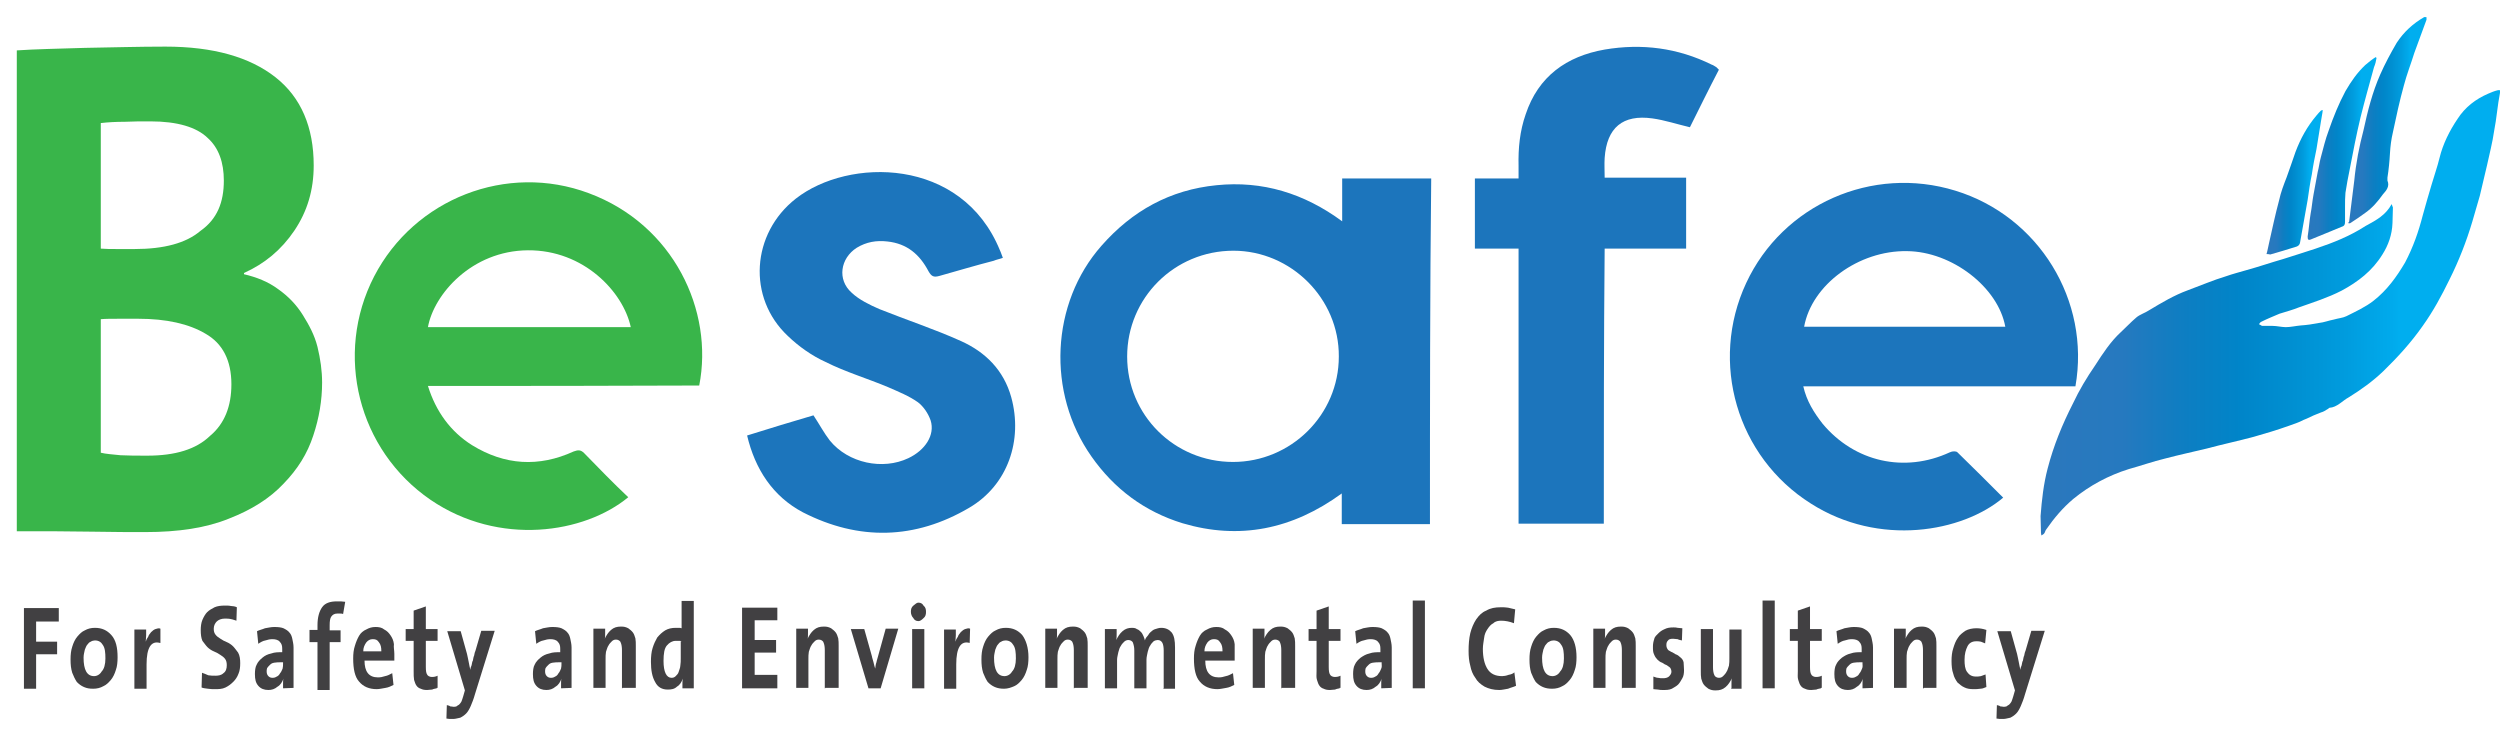 <?xml version="1.0" encoding="utf-8"?>
<!-- Generator: Adobe Illustrator 27.1.1, SVG Export Plug-In . SVG Version: 6.00 Build 0)  -->
<svg version="1.1" id="Layer_1" xmlns="http://www.w3.org/2000/svg" xmlns:xlink="http://www.w3.org/1999/xlink" x="0px" y="0px"
	 viewBox="0 0 595.3 177.9" style="enable-background:new 0 0 595.3 177.9;" xml:space="preserve">
<style type="text/css">
	.st0{fill:#1C75BC;}
	.st1{fill:#39B54A;}
	.st2{fill:#414042;}
	.st3{fill:url(#SVGID_1_);}
	.st4{fill:url(#SVGID_00000023243187375773779570000018062919507798744462_);}
	.st5{fill:url(#SVGID_00000072967227710179652650000009494401731493651870_);}
	.st6{fill:url(#SVGID_00000083060741869344535040000014400104383485104266_);}
</style>
<g>
	<path class="st0" d="M340.5,124.8c-7.1,0-14,0-21,0c0-2.4,0-4.7,0-7.3c-11.8,8.6-24.4,11.1-37.9,7.1c-9.1-2.8-16.3-8.2-21.7-15.9
		c-10.7-15.2-9.7-36.5,2.4-50.2c7.3-8.3,16.3-13.3,27.4-14.4c10.9-1.1,20.8,1.9,29.9,8.6c0-3.6,0-6.9,0-10.2c7.2,0,14.1,0,21.2,0
		C340.5,69.6,340.5,97.2,340.5,124.8z M293.6,110c13.8,0,25.2-11.2,25.2-25.1c0.1-13.8-11.4-25.2-25.1-25.2
		c-14,0-25.3,11.2-25.3,25.2C268.4,98.8,279.6,110,293.6,110z"/>
</g>
<g>
	<path class="st0" d="M494.2,92c-21.6,0-43.1,0-64.8,0c0.8,3.5,2.5,6.2,4.6,8.9c7.6,9.1,19.5,11.8,30.3,6.8c0.6-0.3,1.5-0.3,1.8,0
		c3.7,3.6,7.3,7.2,10.9,10.8c-9.7,8.2-29.5,11.8-45.8,1.4c-17.6-11.1-24.2-33.6-15.4-52.5c8.7-18.7,30-28.1,49.8-22
		C485.5,51.5,497.8,71.6,494.2,92z M429.6,77.8c16.1,0,32,0,47.9,0c-1.7-9.4-12.7-17.9-23.4-18C442.6,59.6,431.4,67.8,429.6,77.8z"
		/>
</g>
<g>
	<path class="st1" d="M101.9,91.9c1.9,6.1,5.4,10.9,10.5,14.1c7.8,4.8,15.9,5.3,24.2,1.5c1.1-0.4,1.7-0.4,2.5,0.4
		c3.5,3.6,6.9,7.1,10.5,10.5c-10.4,8.6-30.7,11.8-47.1,0.6c-17.2-11.8-23-34.6-13.4-53.2c9.6-18.5,31.6-27.1,51.1-19.8
		c20.2,7.5,29.8,28,26.3,45.8C145.2,91.9,123.6,91.9,101.9,91.9z M150.2,77.9c-1.8-8.4-11.2-18.4-24.5-18.3
		c-13.4,0.1-22.4,10.5-23.8,18.3C118,77.9,134,77.9,150.2,77.9z"/>
</g>
<g>
	<path class="st0" d="M177.9,103.7c5.4-1.7,10.7-3.3,15.8-4.8c1.4,2.1,2.5,4.2,3.9,6c4.4,5.4,12.6,7.1,18.7,4.2c4-1.9,6.4-5.5,5.3-9
		c-0.6-1.7-1.7-3.3-3-4.3c-2.1-1.5-4.6-2.5-7.1-3.6c-5-2.1-10.1-3.6-14.9-6c-3.3-1.5-6.4-3.7-9-6.2c-9.7-9.1-8.7-24.4,1.9-32.7
		c12.5-9.8,39.5-10,48.6,12.3c0.3,0.6,0.4,1.1,0.7,1.8c-0.8,0.3-1.5,0.4-2.2,0.7c-4.3,1.1-8.6,2.4-12.9,3.6
		c-1.4,0.4-1.9,0.1-2.6-1.1c-2.1-4-5.1-6.6-9.8-7.1c-2.6-0.3-5,0.1-7.3,1.5c-3.9,2.5-4.7,7.6-1.2,10.7c1.8,1.7,4.3,2.9,6.6,3.9
		c6.5,2.6,13.2,4.8,19.4,7.6c5.8,2.6,10.2,6.9,12,13.4c2.8,10.2-0.8,20.9-10,26.3c-12.9,7.6-26.3,7.9-39.6,1.1
		C184,118.2,179.8,111.7,177.9,103.7z"/>
</g>
<g>
	<path class="st0" d="M381.9,124.7c-6.8,0-13.6,0-20.3,0c0-21.7,0-43.5,0-65.5c-3.6,0-6.9,0-10.4,0c0-5.7,0-11.2,0-16.7
		c3.3,0,6.8,0,10.4,0c0-1.1,0-2.1,0-3c-0.1-4.2,0.3-8.3,1.7-12.3c3-9,9.7-13.8,18.8-15.4c8.9-1.5,17.4-0.4,25.5,3.6
		c0.4,0.1,0.7,0.4,1.1,0.6c0.1,0.1,0.3,0.3,0.6,0.6c-2.4,4.6-4.7,9.3-6.9,13.7c-3-0.7-6-1.7-8.9-2.1c-7.1-1-10.9,2.2-11.4,9.4
		c-0.1,1.5,0,3,0,4.7c6.4,0,12.9,0,19.4,0c0,5.7,0,11.1,0,16.9c-6.4,0-12.7,0-19.4,0C381.9,81.1,381.9,102.8,381.9,124.7z"/>
</g>
<g>
	<g>
		<path class="st2" d="M8.6,147.8v5h5v3h-5v8.2H5.7v-19.2H14v3.2H8.6V147.8z"/>
	</g>
	<g>
		<path class="st2" d="M28,156.5c0,1.1-0.1,2.2-0.4,3c-0.3,1-0.7,1.8-1.2,2.4c-0.6,0.7-1.1,1.2-1.8,1.5c-0.7,0.4-1.5,0.6-2.4,0.6
			s-1.5-0.1-2.2-0.4s-1.2-0.7-1.7-1.2c-0.4-0.6-0.8-1.4-1.1-2.2c-0.3-1-0.4-1.9-0.4-3.2c0-1.1,0.1-2.1,0.4-3c0.3-1,0.7-1.8,1.2-2.4
			c0.6-0.7,1.1-1.2,1.8-1.5c0.7-0.4,1.5-0.6,2.4-0.6c1.7,0,2.9,0.6,3.9,1.7C27.6,152.4,28,154.2,28,156.5z M25.1,156.8
			c0-1.4-0.1-2.5-0.6-3.2c-0.4-0.7-1-1.1-1.9-1.1c-0.3,0-0.7,0.1-1,0.3c-0.3,0.1-0.6,0.4-0.8,0.7c-0.3,0.3-0.4,0.8-0.6,1.2
			c-0.1,0.6-0.3,1.1-0.3,1.9c0,2.9,0.8,4.4,2.5,4.4c0.7,0,1.4-0.4,1.8-1.1C24.8,159.3,25.1,158.2,25.1,156.8z"/>
	</g>
	<g>
		<path class="st2" d="M38.1,153.1c-2.1-0.6-3.2,1.1-3.2,5.1v5.8H32v-14.1h2.8c0,0.4,0,0.8,0,1.4c0,0.6-0.1,1-0.1,1.5l0,0
			c0.1-0.4,0.3-0.8,0.6-1.2c0.1-0.4,0.4-0.7,0.7-1.1c0.3-0.3,0.7-0.6,1-0.7c0.4-0.1,0.8-0.3,1.2-0.1V153.1z"/>
	</g>
	<g>
		<path class="st2" d="M57.2,157.9c0,1-0.1,1.8-0.4,2.5c-0.3,0.8-0.7,1.4-1.2,1.9c-0.6,0.6-1.1,1-1.9,1.4c-0.8,0.4-1.7,0.4-2.5,0.4
			c-0.6,0-1.1,0-1.7-0.1c-0.6-0.1-1.1-0.1-1.5-0.3l0.1-3.5c0.4,0.1,1,0.4,1.5,0.6c0.6,0.1,1.1,0.1,1.7,0.1c0.7,0,1.4-0.1,1.9-0.6
			c0.6-0.4,0.8-1.1,0.8-1.9c0-0.6-0.1-1.1-0.4-1.5c-0.3-0.4-0.7-0.7-1.2-1c-0.4-0.3-1-0.6-1.5-0.8s-1.1-0.6-1.5-1
			c-0.4-0.4-0.8-1-1.2-1.5c-0.3-0.7-0.4-1.5-0.4-2.6c0-0.8,0.1-1.7,0.4-2.4c0.3-0.7,0.7-1.4,1.1-1.8c0.6-0.6,1.1-0.8,1.8-1.2
			c0.7-0.3,1.5-0.4,2.5-0.4c0.4,0,1,0,1.4,0.1c0.4,0,1,0.1,1.4,0.3l-0.1,3.2c-0.4-0.1-0.8-0.3-1.4-0.4c-0.4-0.1-1-0.1-1.4-0.1
			c-0.8,0-1.5,0.3-1.9,0.7c-0.4,0.4-0.7,1-0.7,1.7c0,0.6,0.1,1,0.4,1.4c0.3,0.4,0.7,0.7,1.2,1c0.4,0.3,1,0.6,1.5,0.8s1.1,0.6,1.5,1
			c0.4,0.4,0.8,1,1.2,1.5C57.1,156.1,57.2,157,57.2,157.9z"/>
	</g>
	<g>
		<path class="st2" d="M67.4,163.9c0-0.4,0-0.8,0-1.2c0-0.4,0-0.8,0.1-1.1l0,0c-0.3,0.8-0.7,1.5-1.4,1.9c-0.7,0.6-1.4,0.8-2.2,0.8
			c-1,0-1.8-0.3-2.4-1c-0.6-0.7-0.8-1.5-0.8-2.8c0-0.8,0.1-1.7,0.4-2.2c0.3-0.7,0.8-1.2,1.4-1.7s1.2-0.8,2.1-1
			c0.8-0.3,1.7-0.3,2.6-0.3v-0.8c0-0.7-0.1-1.2-0.6-1.7c-0.3-0.4-1-0.6-1.7-0.6c-0.6,0-1.1,0.1-1.7,0.3c-0.6,0.1-1.1,0.4-1.7,0.8
			l-0.3-3c0.6-0.3,1.2-0.4,1.9-0.7c0.7-0.1,1.4-0.3,2.2-0.3c1,0,1.7,0.1,2.2,0.3c0.6,0.3,1.1,0.6,1.4,1c0.4,0.4,0.6,1,0.7,1.5
			c0.1,0.6,0.3,1.2,0.3,2.1v6c0,0.6,0,1.1,0,1.8c0,0.7,0,1.2,0,1.8L67.4,163.9L67.4,163.9z M67.2,157.7c-0.8,0-1.4,0-1.9,0.1
			c-0.6,0.1-0.8,0.3-1.1,0.6c-0.3,0.3-0.4,0.4-0.6,0.7c-0.1,0.3-0.1,0.6-0.1,0.8c0,0.4,0.1,0.8,0.4,1.1c0.3,0.3,0.6,0.4,1,0.4
			c0.4,0,0.7-0.1,1-0.3c0.3-0.1,0.6-0.4,0.8-0.8c0.3-0.3,0.4-0.7,0.6-1.1c0.1-0.4,0.1-0.8,0.1-1.2v-0.3H67.2z"/>
	</g>
	<g>
		<path class="st2" d="M81.7,146.2c-0.3-0.1-0.4-0.1-0.7-0.1s-0.4,0-0.7,0c-0.7,0-1.1,0.3-1.4,0.7s-0.4,1.1-0.4,2.1v1.2h2.6v2.8
			h-2.6v11.4h-2.9v-11.4h-1.9V150h1.9v-1.1c0-1.9,0.4-3.3,1.1-4.3c0.7-1,1.9-1.4,3.5-1.4c0.3,0,0.6,0,1,0c0.3,0,0.6,0.1,1,0.1
			L81.7,146.2z"/>
	</g>
	<g>
		<path class="st2" d="M93.9,155.7c0,0.3,0,0.6,0,0.8c0,0.3,0,0.6,0,0.8h-7.1c0,2.6,1,4,3.2,4c0.6,0,1.1-0.1,1.7-0.3
			c0.6-0.1,1.1-0.4,1.7-0.7l0.3,2.8c-0.6,0.3-1.2,0.6-1.9,0.7c-0.7,0.1-1.4,0.3-2.1,0.3c-1.8,0-3.2-0.6-4.2-1.8
			c-1-1.1-1.4-3-1.4-5.5c0-1.1,0.1-2.1,0.4-3c0.3-1,0.6-1.7,1-2.4c0.4-0.7,1-1.2,1.7-1.5c0.7-0.4,1.4-0.6,2.2-0.6
			c0.8,0,1.5,0.1,2.1,0.6c0.6,0.3,1.1,0.8,1.5,1.4c0.4,0.6,0.7,1.2,0.8,2.1C93.7,154.1,93.9,154.9,93.9,155.7z M90.8,155
			c0-0.8-0.1-1.5-0.6-2.1c-0.4-0.6-0.8-0.7-1.5-0.7c-0.6,0-1.1,0.3-1.5,0.8c-0.4,0.6-0.7,1.2-0.7,2.1h4.3V155z"/>
	</g>
	<g>
		<path class="st2" d="M104,163.9c-0.4,0.1-0.7,0.1-1.1,0.3c-0.4,0-0.8,0.1-1.2,0.1c-0.7,0-1.1-0.1-1.5-0.3c-0.4-0.1-0.8-0.4-1-0.7
			c-0.3-0.4-0.4-0.8-0.6-1.4c-0.1-0.6-0.1-1.2-0.1-2.1v-7.2h-1.9v-2.8h1.9v-4.4l2.9-1v5.4h2.8v2.8h-2.8v6.2c0,1,0.1,1.5,0.3,1.8
			c0.1,0.3,0.6,0.6,1.1,0.6c0.6,0,1-0.1,1.4-0.3v2.9H104z"/>
	</g>
	<g>
		<path class="st2" d="M113.1,165.3c-0.3,1.1-0.7,2.1-1,2.8c-0.3,0.7-0.7,1.4-1.1,1.8c-0.4,0.4-0.8,0.7-1.4,1
			c-0.6,0.1-1.1,0.3-1.7,0.3c-0.3,0-0.6,0-0.8,0c-0.3,0-0.6-0.1-0.8-0.1l0.1-3.2c0.3,0.1,0.6,0.1,0.8,0.3c0.3,0,0.6,0.1,0.8,0.1
			c0.3,0,0.4,0,0.7-0.1c0.1-0.1,0.4-0.3,0.6-0.4c0.1-0.1,0.4-0.4,0.6-0.8c0.1-0.3,0.3-0.8,0.4-1.2l0.4-1.4l-4.2-14.1h3.2l1.5,5.4
			c0.1,0.6,0.3,1.2,0.4,1.9s0.3,1.4,0.4,1.9l0,0c0-0.3,0.1-0.7,0.3-1.1c0.1-0.4,0.1-0.8,0.3-1.1c0.1-0.4,0.1-0.8,0.3-1.2
			c0.1-0.4,0.1-0.7,0.3-1.1l1.4-4.8h3.2L113.1,165.3z"/>
	</g>
	<g>
		<path class="st2" d="M133.6,163.9c0-0.4,0-0.8,0-1.2c0-0.4,0-0.8,0.1-1.1l0,0c-0.3,0.8-0.7,1.5-1.4,1.9c-0.7,0.6-1.4,0.8-2.2,0.8
			c-1,0-1.8-0.3-2.4-1c-0.6-0.7-0.8-1.5-0.8-2.8c0-0.8,0.1-1.7,0.4-2.2c0.3-0.7,0.8-1.2,1.4-1.7s1.2-0.8,2.1-1
			c0.8-0.3,1.7-0.3,2.6-0.3v-0.8c0-0.7-0.1-1.2-0.6-1.7c-0.3-0.4-1-0.6-1.7-0.6c-0.6,0-1.1,0.1-1.7,0.3c-0.6,0.1-1.1,0.4-1.7,0.8
			l-0.3-3c0.6-0.3,1.2-0.4,1.9-0.7c0.7-0.1,1.4-0.3,2.2-0.3c1,0,1.7,0.1,2.2,0.3c0.6,0.3,1.1,0.6,1.4,1c0.4,0.4,0.6,1,0.7,1.5
			c0.1,0.6,0.3,1.2,0.3,2.1v6c0,0.6,0,1.1,0,1.8c0,0.7,0,1.2,0,1.8L133.6,163.9L133.6,163.9z M133.5,157.7c-0.8,0-1.4,0-1.9,0.1
			c-0.6,0.1-0.8,0.3-1.1,0.6c-0.3,0.3-0.4,0.4-0.6,0.7c-0.1,0.3-0.1,0.6-0.1,0.8c0,0.4,0.1,0.8,0.4,1.1c0.3,0.3,0.6,0.4,1,0.4
			s0.7-0.1,1-0.3c0.3-0.1,0.6-0.4,0.8-0.8c0.3-0.3,0.4-0.7,0.6-1.1c0.1-0.4,0.1-0.8,0.1-1.2v-0.3H133.5z"/>
	</g>
	<g>
		<path class="st2" d="M148.1,163.9v-9.1c0-0.7-0.1-1.4-0.3-1.8c-0.1-0.4-0.6-0.7-1.1-0.7c-0.4,0-0.7,0.1-1,0.4
			c-0.3,0.3-0.6,0.6-0.8,1c-0.3,0.4-0.4,1-0.6,1.5c-0.1,0.6-0.1,1.1-0.1,1.8v6.8h-2.9v-14.1h2.8c0,0.3,0,0.7,0,1.2s0,1-0.1,1.2l0,0
			c0.4-0.8,0.8-1.5,1.5-2.1c0.7-0.6,1.4-0.8,2.4-0.8c0.7,0,1.1,0.1,1.7,0.4c0.4,0.3,0.8,0.6,1.1,1c0.3,0.4,0.4,0.8,0.6,1.4
			c0.1,0.6,0.1,1.1,0.1,1.8v10h-3.2V163.9z"/>
	</g>
	<g>
		<path class="st2" d="M162.5,163.9c0-0.3,0-0.7,0-1.1s0-0.8,0.1-1.2l0,0c-0.3,0.8-0.7,1.5-1.4,1.9c-0.6,0.6-1.4,0.7-2.2,0.7
			c-1.4,0-2.4-0.6-3-1.8c-0.7-1.2-1-2.8-1-4.8c0-1.2,0.1-2.4,0.4-3.3c0.3-1,0.7-1.8,1.1-2.5c0.6-0.7,1.1-1.2,1.9-1.7
			c0.7-0.4,1.5-0.6,2.5-0.6c0.3,0,0.4,0,0.7,0c0.3,0,0.4,0,0.7,0.1v-6.5h2.9v20.8L162.5,163.9L162.5,163.9z M162.4,152.7
			c-0.3-0.1-0.6-0.1-0.7-0.1c-0.3,0-0.6,0-0.8,0c-0.8,0-1.5,0.4-2.1,1.1s-0.8,1.9-0.8,3.7c0,2.6,0.7,4,1.9,4c0.4,0,0.7-0.1,1-0.4
			c0.3-0.3,0.6-0.6,0.7-1c0.1-0.4,0.4-1,0.4-1.5c0.1-0.6,0.1-1.1,0.1-1.8v-4H162.4z"/>
	</g>
	<g>
		<path class="st2" d="M176.7,163.9v-19.2h8.4v3h-5.4v4.7h5.1v3h-5.1v5.3h5.4v3.2H176.7z"/>
	</g>
	<g>
		<path class="st2" d="M196.4,163.9v-9.1c0-0.7-0.1-1.4-0.3-1.8c-0.1-0.4-0.6-0.7-1.1-0.7c-0.4,0-0.7,0.1-1,0.4
			c-0.3,0.3-0.6,0.6-0.8,1c-0.3,0.4-0.4,1-0.6,1.5c-0.1,0.6-0.1,1.1-0.1,1.8v6.8h-2.9v-14.1h2.8c0,0.3,0,0.7,0,1.2s0,1-0.1,1.2l0,0
			c0.4-0.8,0.8-1.5,1.5-2.1c0.7-0.6,1.4-0.8,2.4-0.8c0.7,0,1.1,0.1,1.7,0.4c0.4,0.3,0.8,0.6,1.1,1s0.4,0.8,0.6,1.4
			c0.1,0.6,0.1,1.1,0.1,1.8v10h-3.2V163.9z"/>
	</g>
	<g>
		<path class="st2" d="M209.7,163.9h-2.9l-4.2-14.1h3.2l1.8,6.4c0.1,0.6,0.3,1,0.4,1.5c0.1,0.6,0.3,1.1,0.4,1.5l0,0
			c0.1-0.6,0.1-1,0.3-1.5c0.1-0.6,0.3-1,0.4-1.5l1.8-6.5h3L209.7,163.9z"/>
	</g>
	<g>
		<path class="st2" d="M220.5,145.7c0,0.6-0.1,1.1-0.6,1.5c-0.4,0.4-0.8,0.7-1.2,0.7c-0.6,0-1-0.3-1.2-0.7c-0.4-0.4-0.6-1-0.6-1.5
			c0-0.6,0.1-1.1,0.6-1.5s0.8-0.7,1.2-0.7c0.6,0,1,0.3,1.2,0.7C220.4,144.6,220.5,145.1,220.5,145.7z M217.2,163.9v-14.1h2.9v14.1
			H217.2z"/>
	</g>
	<g>
		<path class="st2" d="M230.9,153.1c-2.1-0.6-3.2,1.1-3.2,5.1v5.8h-2.9v-14.1h2.8c0,0.4,0,0.8,0,1.4c0,0.6-0.1,1-0.1,1.5l0,0
			c0.1-0.4,0.3-0.8,0.6-1.2c0.1-0.4,0.4-0.7,0.7-1.1c0.3-0.3,0.7-0.6,1-0.7c0.4-0.1,0.8-0.3,1.2-0.1L230.9,153.1z"/>
	</g>
	<g>
		<path class="st2" d="M244.9,156.5c0,1.1-0.1,2.2-0.4,3c-0.3,1-0.7,1.8-1.2,2.4c-0.6,0.7-1.1,1.2-1.8,1.5s-1.5,0.6-2.4,0.6
			c-0.8,0-1.5-0.1-2.2-0.4s-1.2-0.7-1.7-1.2c-0.4-0.6-0.8-1.4-1.1-2.2c-0.3-1-0.4-1.9-0.4-3.2c0-1.1,0.1-2.1,0.4-3
			c0.3-1,0.7-1.8,1.2-2.4c0.6-0.7,1.1-1.2,1.8-1.5c0.7-0.4,1.5-0.6,2.4-0.6c1.7,0,2.9,0.6,3.9,1.7
			C244.3,152.4,244.9,154.2,244.9,156.5z M241.9,156.8c0-1.4-0.1-2.5-0.6-3.2c-0.4-0.7-1-1.1-1.9-1.1c-0.3,0-0.7,0.1-1,0.3
			c-0.3,0.1-0.6,0.4-0.8,0.7c-0.3,0.3-0.4,0.8-0.6,1.2c-0.1,0.6-0.3,1.1-0.3,1.9c0,2.9,0.8,4.4,2.5,4.4c0.7,0,1.4-0.4,1.8-1.1
			C241.6,159.3,241.9,158.2,241.9,156.8z"/>
	</g>
	<g>
		<path class="st2" d="M255.7,163.9v-9.1c0-0.7-0.1-1.4-0.3-1.8c-0.1-0.4-0.6-0.7-1.1-0.7c-0.4,0-0.7,0.1-1,0.4
			c-0.3,0.3-0.6,0.6-0.8,1c-0.3,0.4-0.4,1-0.6,1.5c-0.1,0.6-0.1,1.1-0.1,1.8v6.8h-2.9v-14.1h2.8c0,0.3,0,0.7,0,1.2s0,1-0.1,1.2l0,0
			c0.4-0.8,0.8-1.5,1.5-2.1c0.7-0.6,1.4-0.8,2.4-0.8c0.7,0,1.1,0.1,1.7,0.4c0.4,0.3,0.8,0.6,1.1,1c0.3,0.4,0.4,0.8,0.6,1.4
			c0.1,0.6,0.1,1.1,0.1,1.8v10h-3.2V163.9z"/>
	</g>
	<g>
		<path class="st2" d="M277.1,163.9v-9c0-0.7-0.1-1.4-0.3-1.8s-0.6-0.7-1.1-0.7c-0.3,0-0.7,0.1-1,0.3c-0.3,0.3-0.6,0.6-0.8,1
			c-0.3,0.4-0.4,0.8-0.6,1.5c-0.1,0.6-0.3,1.2-0.3,1.9v6.8h-2.9v-9c0-0.7-0.1-1.2-0.3-1.8c-0.1-0.4-0.6-0.7-1.1-0.7
			c-0.3,0-0.7,0.1-1,0.4s-0.6,0.6-0.8,1c-0.3,0.4-0.4,0.8-0.6,1.5c-0.1,0.6-0.3,1.2-0.3,1.8v6.8h-2.9v-14.1h2.8c0,0.3,0,0.7,0,1.2
			c0,0.4,0,1-0.1,1.4l0,0c0.4-0.8,0.8-1.5,1.5-2.1c0.7-0.6,1.4-0.8,2.2-0.8c0.6,0,1,0.1,1.2,0.3c0.4,0.1,0.7,0.4,1,0.7
			c0.3,0.3,0.4,0.6,0.6,1c0.1,0.3,0.3,0.7,0.3,1c0.1-0.3,0.3-0.7,0.6-1c0.3-0.3,0.4-0.7,0.8-1c0.3-0.3,0.7-0.6,1.1-0.7
			c0.4-0.1,0.8-0.3,1.4-0.3c1.1,0,1.9,0.4,2.5,1.1c0.6,0.8,0.8,1.9,0.8,3.6v9.8h-2.8V163.9z"/>
	</g>
	<g>
		<path class="st2" d="M294,155.7c0,0.3,0,0.6,0,0.8c0,0.3,0,0.6,0,0.8H287c0,2.6,1,4,3.2,4c0.6,0,1.1-0.1,1.7-0.3
			c0.6-0.1,1.1-0.4,1.7-0.7l0.3,2.8c-0.6,0.3-1.2,0.6-1.9,0.7c-0.7,0.1-1.4,0.3-2.1,0.3c-1.8,0-3.2-0.6-4.2-1.8
			c-1-1.1-1.4-3-1.4-5.5c0-1.1,0.1-2.1,0.4-3c0.3-1,0.6-1.7,1-2.4c0.4-0.7,1-1.2,1.7-1.5c0.7-0.4,1.4-0.6,2.2-0.6s1.5,0.1,2.1,0.6
			c0.6,0.3,1.1,0.8,1.5,1.4c0.4,0.6,0.7,1.2,0.8,2.1C294,154.1,294,154.9,294,155.7z M291.1,155c0-0.8-0.1-1.5-0.6-2.1
			c-0.4-0.6-0.8-0.7-1.5-0.7c-0.6,0-1.1,0.3-1.5,0.8c-0.4,0.6-0.7,1.2-0.7,2.1h4.3V155z"/>
	</g>
	<g>
		<path class="st2" d="M305.1,163.9v-9.1c0-0.7-0.1-1.4-0.3-1.8c-0.1-0.4-0.6-0.7-1.1-0.7c-0.4,0-0.7,0.1-1,0.4
			c-0.3,0.3-0.6,0.6-0.8,1c-0.3,0.4-0.4,1-0.6,1.5c-0.1,0.6-0.1,1.1-0.1,1.8v6.8h-2.9v-14.1h2.8c0,0.3,0,0.7,0,1.2s0,1-0.1,1.2l0,0
			c0.4-0.8,0.8-1.5,1.5-2.1c0.7-0.6,1.4-0.8,2.4-0.8c0.7,0,1.1,0.1,1.7,0.4c0.4,0.3,0.8,0.6,1.1,1c0.3,0.4,0.4,0.8,0.6,1.4
			c0.1,0.6,0.1,1.1,0.1,1.8v10h-3.2V163.9z"/>
	</g>
	<g>
		<path class="st2" d="M319,163.9c-0.4,0.1-0.7,0.1-1.1,0.3c-0.4,0-0.8,0.1-1.2,0.1c-0.7,0-1.1-0.1-1.5-0.3c-0.4-0.1-0.8-0.4-1-0.7
			c-0.3-0.4-0.4-0.8-0.6-1.4s-0.1-1.2-0.1-2.1v-7.2h-1.9v-2.8h1.9v-4.4l2.9-1v5.4h2.8v2.8h-2.8v6.2c0,1,0.1,1.5,0.3,1.8
			c0.1,0.3,0.6,0.6,1.1,0.6c0.6,0,1-0.1,1.4-0.3v2.9H319z"/>
	</g>
	<g>
		<path class="st2" d="M328.9,163.9c0-0.4,0-0.8,0-1.2c0-0.4,0-0.8,0.1-1.1l0,0c-0.3,0.8-0.7,1.5-1.4,1.9c-0.7,0.6-1.4,0.8-2.2,0.8
			c-1,0-1.8-0.3-2.4-1c-0.6-0.7-0.8-1.5-0.8-2.8c0-0.8,0.1-1.7,0.4-2.2c0.3-0.7,0.8-1.2,1.4-1.7c0.6-0.4,1.2-0.8,2.1-1
			c0.8-0.3,1.7-0.3,2.6-0.3v-0.8c0-0.7-0.1-1.2-0.6-1.7c-0.3-0.4-1-0.6-1.7-0.6c-0.6,0-1.1,0.1-1.7,0.3c-0.6,0.1-1.1,0.4-1.7,0.8
			l-0.3-3c0.6-0.3,1.2-0.4,1.9-0.7c0.7-0.1,1.4-0.3,2.2-0.3c1,0,1.7,0.1,2.2,0.3c0.6,0.3,1.1,0.6,1.4,1c0.4,0.4,0.6,1,0.7,1.5
			c0.1,0.6,0.3,1.2,0.3,2.1v6c0,0.6,0,1.1,0,1.8c0,0.7,0,1.2,0,1.8L328.9,163.9L328.9,163.9z M328.8,157.7c-0.8,0-1.4,0-1.9,0.1
			c-0.6,0.1-0.8,0.3-1.1,0.6c-0.3,0.3-0.4,0.4-0.6,0.7c-0.1,0.3-0.1,0.6-0.1,0.8c0,0.4,0.1,0.8,0.4,1.1c0.3,0.3,0.6,0.4,1,0.4
			c0.4,0,0.7-0.1,1-0.3c0.3-0.1,0.6-0.4,0.8-0.8c0.3-0.3,0.4-0.7,0.6-1.1s0.1-0.8,0.1-1.2v-0.3H328.8z"/>
	</g>
	<g>
		<path class="st2" d="M336.4,163.9V143h2.9v20.9H336.4z"/>
	</g>
	<g>
		<path class="st2" d="M361,163.3c-0.6,0.3-1.2,0.4-1.9,0.7c-0.7,0.1-1.4,0.3-2.1,0.3c-1.4,0-2.5-0.3-3.5-0.8
			c-1-0.6-1.7-1.2-2.2-2.1c-0.6-0.8-1-1.8-1.2-2.9c-0.3-1.1-0.4-2.2-0.4-3.5c0-1.5,0.1-2.9,0.4-4.2c0.3-1.2,0.8-2.4,1.4-3.3
			c0.7-1,1.4-1.7,2.4-2.1c1-0.6,2.1-0.8,3.5-0.8c0.6,0,1.1,0,1.7,0.1c0.6,0.1,1.1,0.3,1.7,0.4l-0.3,3.3c-1-0.4-2.1-0.6-3-0.6
			c-0.7,0-1.4,0.1-1.9,0.6c-0.6,0.3-1,0.8-1.4,1.4c-0.4,0.6-0.7,1.2-0.8,2.1c-0.1,0.8-0.3,1.7-0.3,2.6c0,2.1,0.4,3.7,1.1,4.8
			c0.7,1.1,1.8,1.7,3.5,1.7c0.4,0,1-0.1,1.5-0.3c0.6-0.1,1.1-0.3,1.4-0.6L361,163.3z"/>
	</g>
	<g>
		<path class="st2" d="M375.4,156.5c0,1.1-0.1,2.2-0.4,3c-0.3,1-0.7,1.8-1.2,2.4c-0.6,0.7-1.1,1.2-1.8,1.5c-0.7,0.4-1.5,0.6-2.4,0.6
			c-0.8,0-1.5-0.1-2.2-0.4c-0.7-0.3-1.2-0.7-1.7-1.2c-0.4-0.6-0.8-1.4-1.1-2.2c-0.3-1-0.4-1.9-0.4-3.2c0-1.1,0.1-2.1,0.4-3
			c0.3-1,0.7-1.8,1.2-2.4c0.6-0.7,1.1-1.2,1.8-1.5c0.7-0.4,1.5-0.6,2.4-0.6c1.7,0,2.9,0.6,3.9,1.7
			C374.9,152.4,375.4,154.2,375.4,156.5z M372.4,156.8c0-1.4-0.1-2.5-0.6-3.2c-0.4-0.7-1-1.1-1.9-1.1c-0.3,0-0.7,0.1-1,0.3
			c-0.3,0.1-0.6,0.4-0.8,0.7c-0.3,0.3-0.4,0.8-0.6,1.2c-0.1,0.6-0.3,1.1-0.3,1.9c0,2.9,0.8,4.4,2.5,4.4c0.7,0,1.4-0.4,1.8-1.1
			C372.1,159.3,372.4,158.2,372.4,156.8z"/>
	</g>
	<g>
		<path class="st2" d="M386.2,163.9v-9.1c0-0.7-0.1-1.4-0.3-1.8c-0.1-0.4-0.6-0.7-1.1-0.7c-0.4,0-0.7,0.1-1,0.4
			c-0.3,0.3-0.6,0.6-0.8,1c-0.3,0.4-0.4,1-0.6,1.5c-0.1,0.6-0.1,1.1-0.1,1.8v6.8h-2.9v-14.1h2.8c0,0.3,0,0.7,0,1.2s0,1-0.1,1.2l0,0
			c0.4-0.8,0.8-1.5,1.5-2.1c0.7-0.6,1.4-0.8,2.4-0.8c0.7,0,1.1,0.1,1.7,0.4c0.4,0.3,0.8,0.6,1.1,1c0.3,0.4,0.4,0.8,0.6,1.4
			c0.1,0.6,0.1,1.1,0.1,1.8v10h-3.2V163.9z"/>
	</g>
	<g>
		<path class="st2" d="M401,159.6c0,0.7-0.1,1.4-0.4,1.9s-0.6,1.1-1,1.5c-0.4,0.4-1,0.7-1.5,1c-0.6,0.3-1.4,0.3-2.1,0.3
			c-0.4,0-0.8,0-1.2-0.1c-0.4,0-0.8-0.1-1.1-0.1v-3c0.4,0.1,0.7,0.3,1.1,0.3c0.4,0.1,0.8,0.1,1.2,0.1c0.6,0,1-0.1,1.4-0.4
			c0.3-0.3,0.6-0.7,0.6-1.1s-0.1-0.7-0.3-1c-0.3-0.3-0.6-0.4-0.8-0.6c-0.3-0.1-0.7-0.3-1.1-0.6c-0.4-0.1-0.8-0.4-1.1-0.7
			c-0.3-0.3-0.6-0.7-0.8-1.2c-0.3-0.6-0.3-1.1-0.3-1.9c0-0.7,0.1-1.2,0.3-1.8c0.1-0.6,0.6-1,1-1.4c0.4-0.4,0.8-0.7,1.5-1
			c0.6-0.3,1.2-0.4,2.1-0.4c0.3,0,0.7,0,1,0.1c0.4,0,0.7,0.1,1.1,0.1l-0.1,2.9c-0.3-0.1-0.7-0.1-1-0.3c-0.4,0-0.7-0.1-1.1-0.1
			c-0.6,0-1,0.1-1.2,0.4c-0.3,0.3-0.4,0.6-0.4,1.1c0,0.4,0.1,0.7,0.3,1c0.1,0.3,0.6,0.4,0.8,0.6c0.4,0.1,0.7,0.4,1.1,0.6
			c0.4,0.1,0.8,0.4,1.1,0.7c0.4,0.3,0.7,0.7,0.8,1.2C400.9,158.2,401,158.8,401,159.6z"/>
	</g>
	<g>
		<path class="st2" d="M412.3,163.9c0-0.3,0-0.7,0-1.2s0-1,0.1-1.2l0,0c-0.4,0.8-0.8,1.5-1.5,2.1c-0.7,0.6-1.4,0.8-2.4,0.8
			c-0.7,0-1.1-0.1-1.7-0.4c-0.4-0.3-0.8-0.6-1.1-1c-0.3-0.4-0.4-0.8-0.6-1.4c-0.1-0.6-0.1-1.1-0.1-1.8v-10h2.9v9.1
			c0,0.7,0.1,1.4,0.3,1.8c0.1,0.4,0.6,0.7,1.1,0.7c0.4,0,0.7-0.1,1-0.4c0.3-0.3,0.6-0.6,0.8-1c0.3-0.4,0.4-1,0.6-1.5
			c0.1-0.6,0.1-1.1,0.1-1.8v-6.8h2.9V164h-2.5V163.9z"/>
	</g>
	<g>
		<path class="st2" d="M419.7,163.9V143h2.9v20.9H419.7z"/>
	</g>
	<g>
		<path class="st2" d="M433.6,163.9c-0.4,0.1-0.7,0.1-1.1,0.3c-0.4,0-0.8,0.1-1.2,0.1c-0.7,0-1.1-0.1-1.5-0.3
			c-0.4-0.1-0.8-0.4-1-0.7c-0.3-0.4-0.4-0.8-0.6-1.4s-0.1-1.2-0.1-2.1v-7.2h-1.9v-2.8h1.9v-4.4l2.9-1v5.4h2.8v2.8h-2.8v6.2
			c0,1,0.1,1.5,0.3,1.8c0.1,0.3,0.6,0.6,1.1,0.6c0.6,0,1-0.1,1.4-0.3v2.9H433.6z"/>
	</g>
	<g>
		<path class="st2" d="M443.5,163.9c0-0.4,0-0.8,0-1.2c0-0.4,0-0.8,0.1-1.1l0,0c-0.3,0.8-0.7,1.5-1.4,1.9c-0.7,0.6-1.4,0.8-2.2,0.8
			c-1,0-1.8-0.3-2.4-1c-0.6-0.7-0.8-1.5-0.8-2.8c0-0.8,0.1-1.7,0.4-2.2c0.3-0.7,0.8-1.2,1.4-1.7c0.6-0.4,1.2-0.8,2.1-1
			c0.8-0.3,1.7-0.3,2.6-0.3v-0.8c0-0.7-0.1-1.2-0.6-1.7c-0.3-0.4-1-0.6-1.7-0.6c-0.6,0-1.1,0.1-1.7,0.3c-0.6,0.1-1.1,0.4-1.7,0.8
			l-0.3-3c0.6-0.3,1.2-0.4,1.9-0.7c0.7-0.1,1.4-0.3,2.2-0.3c1,0,1.7,0.1,2.2,0.3c0.6,0.3,1.1,0.6,1.4,1c0.4,0.4,0.6,1,0.7,1.5
			c0.1,0.6,0.3,1.2,0.3,2.1v6c0,0.6,0,1.1,0,1.8c0,0.7,0,1.2,0,1.8L443.5,163.9L443.5,163.9z M443.3,157.7c-0.8,0-1.4,0-1.9,0.1
			c-0.6,0.1-0.8,0.3-1.1,0.6c-0.3,0.3-0.4,0.4-0.6,0.7c-0.1,0.3-0.1,0.6-0.1,0.8c0,0.4,0.1,0.8,0.4,1.1c0.3,0.3,0.6,0.4,1,0.4
			c0.4,0,0.7-0.1,1-0.3c0.3-0.1,0.6-0.4,0.8-0.8c0.3-0.3,0.4-0.7,0.6-1.1s0.1-0.8,0.1-1.2v-0.3H443.3z"/>
	</g>
	<g>
		<path class="st2" d="M457.9,163.9v-9.1c0-0.7-0.1-1.4-0.3-1.8c-0.1-0.4-0.6-0.7-1.1-0.7c-0.4,0-0.7,0.1-1,0.4s-0.6,0.6-0.8,1
			c-0.3,0.4-0.4,1-0.6,1.5c-0.1,0.6-0.1,1.1-0.1,1.8v6.8h-3v-14.1h2.8c0,0.3,0,0.7,0,1.2s0,1-0.1,1.2l0,0c0.4-0.8,0.8-1.5,1.5-2.1
			c0.7-0.6,1.4-0.8,2.4-0.8c0.7,0,1.1,0.1,1.7,0.4c0.4,0.3,0.8,0.6,1.1,1c0.3,0.4,0.4,0.8,0.6,1.4c0.1,0.6,0.1,1.1,0.1,1.8v10h-3
			V163.9z"/>
	</g>
	<g>
		<path class="st2" d="M473,163.6c-0.4,0.1-0.8,0.4-1.4,0.4c-0.6,0.1-1.1,0.1-1.7,0.1c-0.8,0-1.5-0.1-2.1-0.4
			c-0.7-0.3-1.1-0.7-1.7-1.2c-0.4-0.6-0.8-1.2-1-2.1c-0.3-0.8-0.4-1.9-0.4-3c0-1.1,0.1-2.1,0.4-3c0.3-1,0.6-1.8,1.1-2.5
			c0.4-0.7,1.1-1.2,1.8-1.7c0.7-0.4,1.7-0.6,2.6-0.6c0.8,0,1.5,0.1,2.4,0.4l-0.3,3.2c-0.3-0.1-0.7-0.3-1-0.4
			c-0.4-0.1-0.7-0.1-1.1-0.1c-1,0-1.7,0.4-2.1,1.2c-0.4,0.8-0.7,1.8-0.7,3.2c0,1.2,0.1,2.2,0.6,2.9s1.1,1.1,2.1,1.1
			c0.4,0,0.8,0,1.2-0.1c0.4-0.1,0.7-0.3,1.1-0.4L473,163.6z"/>
	</g>
	<g>
		<path class="st2" d="M482.2,165.3c-0.3,1.1-0.7,2.1-1,2.8c-0.3,0.7-0.7,1.4-1.1,1.8c-0.4,0.4-0.8,0.7-1.4,1
			c-0.6,0.1-1.1,0.3-1.7,0.3c-0.3,0-0.6,0-0.8,0s-0.6-0.1-0.8-0.1l0.1-3.2c0.3,0.1,0.6,0.1,0.8,0.3c0.3,0,0.6,0.1,0.8,0.1
			s0.4,0,0.7-0.1c0.1-0.1,0.4-0.3,0.6-0.4c0.1-0.1,0.4-0.4,0.6-0.8c0.1-0.3,0.3-0.8,0.4-1.2l0.4-1.4l-4.2-14.1h3.2l1.5,5.4
			c0.1,0.6,0.3,1.2,0.4,1.9c0.1,0.7,0.3,1.4,0.4,1.9l0,0c0-0.3,0.1-0.7,0.3-1.1c0.1-0.4,0.1-0.8,0.3-1.1c0.1-0.4,0.1-0.8,0.3-1.2
			c0.1-0.4,0.1-0.7,0.3-1.1l1.4-4.8h3.2L482.2,165.3z"/>
	</g>
</g>
<g>
	<g>
		<path class="st1" d="M76.7,91.1c0,4.2-0.7,8.4-2.1,12.6c-1.4,4.3-3.7,8-7.1,11.5c-3.3,3.5-7.6,6.2-13,8.3
			c-5.4,2.2-12,3.2-19.9,3.2c-3.2,0-7.5,0-12.7-0.1c-5.3-0.1-11.2-0.1-17.9-0.1V12c4.4-0.3,9.8-0.4,16.2-0.6
			c6.4-0.1,12.7-0.3,19.2-0.3c11.4,0,20.1,2.5,26.2,7.3s9.1,11.9,9.1,21c0,5.8-1.5,10.9-4.6,15.5s-7.1,7.9-12,10.1v0.3
			c3,0.7,5.8,1.8,8.2,3.6c2.4,1.7,4.3,3.7,5.8,6.1c1.5,2.4,2.8,4.8,3.5,7.6C76.3,85.5,76.7,88.3,76.7,91.1z M53.3,43
			c0-4.3-1.2-7.8-3.9-10.2c-2.6-2.5-7.1-3.9-13.6-3.9c-2.1,0-4.2,0-6.1,0.1c-2.1,0-3.9,0.1-5.7,0.3v29.9c1.2,0.1,2.5,0.1,3.7,0.1
			c1.2,0,2.8,0,4.4,0c6.9,0,12.2-1.4,15.6-4.3C51.7,52.2,53.3,48.2,53.3,43z M55.1,91.5c0-5.7-2.1-9.7-6.1-12
			c-4-2.4-9.4-3.6-16.1-3.6c-0.8,0-2.2,0-4.2,0s-3.5,0-4.7,0.1v31.8c1.2,0.3,2.8,0.4,4.7,0.6c1.8,0.1,4,0.1,6.4,0.1
			c6.6,0,11.6-1.5,14.9-4.7C53.5,100.9,55.1,96.7,55.1,91.5z"/>
	</g>
</g>
<g>
	
		<linearGradient id="SVGID_1_" gradientUnits="userSpaceOnUse" x1="486.309" y1="105.647" x2="595.411" y2="105.647" gradientTransform="matrix(1 0 0 -1 0 180)">
		<stop  offset="0" style="stop-color:#2B78BD"/>
		<stop  offset="0.174" style="stop-color:#2679BF"/>
		<stop  offset="0.311" style="stop-color:#0D7EC2"/>
		<stop  offset="0.435" style="stop-color:#0085C9"/>
		<stop  offset="0.552" style="stop-color:#0090D2"/>
		<stop  offset="0.663" style="stop-color:#009CDE"/>
		<stop  offset="0.769" style="stop-color:#00ABED"/>
		<stop  offset="0.779" style="stop-color:#00AEEF"/>
	</linearGradient>
	<path class="st3" d="M569.5,48.6c0.1,0.4,0.3,0.7,0.3,0.8c0,1.2-0.1,2.5-0.1,3.7c-0.1,2.8-1,5.3-2.4,7.5c-2.4,3.9-5.8,6.5-9.7,8.6
		c-3.3,1.7-6.8,2.8-10.2,4c-1.5,0.6-3,1-4.6,1.5c-1.4,0.6-2.9,1.2-4.3,1.9c-0.3,0.1-0.4,0.4-0.6,0.6c0.3,0.1,0.6,0.4,0.8,0.4
		c0.8,0,1.5,0,2.4,0c1.1,0,2.2,0.3,3.2,0.3c1.1,0,2.4-0.3,3.5-0.4c1.5-0.1,2.9-0.3,4.4-0.6c1.1-0.1,2.4-0.6,3.5-0.8
		c1-0.3,2.2-0.4,3-0.8c2.2-1.1,4.6-2.2,6.5-3.7c3.2-2.5,5.5-5.7,7.5-9.1c1.9-3.6,3.2-7.3,4.2-11.2c0.7-2.5,1.4-5,2.1-7.3
		c0.6-2.1,1.4-4.3,1.9-6.4c0.8-3.3,2.4-6.5,4.3-9.3c1.8-2.8,4.3-4.7,7.3-6c0.7-0.3,1.4-0.6,2.2-0.8c0.6-0.1,0.7-0.1,0.6,0.6
		c-0.6,3-0.8,6.1-1.4,9.1c-0.4,2.8-1.1,5.4-1.7,8.2c-0.6,2.4-1.1,4.8-1.7,7.2c-0.6,2.1-1.2,4.2-1.8,6.2c-1.4,4.7-3.2,9.3-5.4,13.7
		c-1.9,3.9-3.9,7.6-6.4,11.1c-2.8,4-6,7.5-9.4,10.8c-2.5,2.4-5.3,4.4-8.2,6.2c-1.5,0.8-2.8,2.4-4.6,2.5c-0.1,0-0.3,0.3-0.6,0.4
		c-0.4,0.3-1,0.6-1.4,0.7c-0.3,0.1-0.7,0.3-1,0.4c-1.1,0.4-2.1,1-3.2,1.4c-1.1,0.6-2.4,1-3.5,1.4c-2.8,1-5.5,1.8-8.3,2.6
		c-3.7,1-7.5,1.8-11.2,2.8c-3.3,0.8-6.6,1.5-10,2.4c-2.9,0.7-5.7,1.7-8.6,2.5c-4.8,1.5-9.3,3.9-13.2,7.1c-2.5,2.1-4.6,4.6-6.4,7.2
		c-0.3,0.3-0.3,0.8-0.6,1.1c-0.1,0.1-0.4,0.3-0.6,0.4c0-0.1-0.1-0.4-0.1-0.6c0-1.4-0.1-2.6-0.1-4c0.3-3.9,0.7-7.6,1.7-11.4
		c1.4-5.4,3.5-10.5,6-15.4c1.5-3.2,3.3-6.2,5.3-9.1c1.8-2.8,3.7-5.7,6.1-7.9c1.2-1.1,2.4-2.4,3.7-3.5c0.8-0.7,2.1-1.1,3-1.7
		c3-1.8,6-3.6,9.3-4.8c3-1.1,6-2.4,9-3.3c1.7-0.6,3.3-1,5-1.5c2.9-0.8,5.8-1.8,8.6-2.6c2.6-0.8,5.3-1.7,7.8-2.5
		c4.2-1.4,8.2-3,11.9-5.4C565.9,52.4,568.1,51.2,569.5,48.6z"/>
	
		<linearGradient id="SVGID_00000127742029177454050160000002777750923746331285_" gradientUnits="userSpaceOnUse" x1="559.407" y1="151.409" x2="577.915" y2="151.409" gradientTransform="matrix(1 0 0 -1 0 180)">
		<stop  offset="0" style="stop-color:#2B78BD"/>
		<stop  offset="0.174" style="stop-color:#2679BF"/>
		<stop  offset="0.311" style="stop-color:#0D7EC2"/>
		<stop  offset="0.435" style="stop-color:#0085C9"/>
		<stop  offset="0.552" style="stop-color:#0090D2"/>
		<stop  offset="0.663" style="stop-color:#009CDE"/>
		<stop  offset="0.769" style="stop-color:#00ABED"/>
		<stop  offset="0.779" style="stop-color:#00AEEF"/>
	</linearGradient>
	<path style="fill:url(#SVGID_00000127742029177454050160000002777750923746331285_);" d="M559.4,52.6c0.4-3.2,0.8-6.4,1.2-9.6
		c0.4-4.2,1.2-8.2,2.2-12c1-4.6,2.1-9,4-13.3c1.1-2.5,2.5-5.1,3.9-7.5c1.7-2.6,3.9-4.6,6.5-6.1c0.1-0.1,0.4,0,0.6,0
		c0,0.1,0,0.4,0,0.6c-1,2.6-1.9,5.3-2.9,7.9c-0.8,2.6-1.8,5.1-2.5,7.8c-1,3.6-1.8,7.3-2.6,11.1c-0.4,1.7-0.6,3.3-0.7,5
		c-0.1,1.9-0.3,3.9-0.6,5.8c0,0.3,0,0.4,0,0.7c0.6,1.4-0.3,2.4-1.1,3.3c-1.2,1.7-2.5,3.2-4.2,4.4c-1.1,0.8-2.4,1.7-3.5,2.4
		c-0.1,0.1-0.4,0.1-0.6,0C559.4,52.9,559.4,52.7,559.4,52.6z"/>
	
		<linearGradient id="SVGID_00000164481709687418901410000004136845460765698728_" gradientUnits="userSpaceOnUse" x1="549.327" y1="144.525" x2="565.851" y2="144.525" gradientTransform="matrix(1 0 0 -1 0 180)">
		<stop  offset="0" style="stop-color:#2B78BD"/>
		<stop  offset="0.174" style="stop-color:#2679BF"/>
		<stop  offset="0.311" style="stop-color:#0D7EC2"/>
		<stop  offset="0.435" style="stop-color:#0085C9"/>
		<stop  offset="0.552" style="stop-color:#0090D2"/>
		<stop  offset="0.663" style="stop-color:#009CDE"/>
		<stop  offset="0.769" style="stop-color:#00ABED"/>
		<stop  offset="0.779" style="stop-color:#00AEEF"/>
	</linearGradient>
	<path style="fill:url(#SVGID_00000164481709687418901410000004136845460765698728_);" d="M565.9,13.8c-0.1,0.7-0.3,1.5-0.6,2.2
		c-1.1,4-2.2,7.9-3.2,11.9c-1,4.2-1.8,8.3-2.6,12.5c-0.4,1.8-0.7,3.7-1,5.5c-0.1,1.1-0.1,2.2-0.1,3.3c0,1.2,0,2.5,0,3.6
		c0,0.6-0.1,1-0.8,1.2c-2.5,1-5,2.1-7.3,3c-0.7,0.3-0.8,0-0.8-0.7c0.3-1.8,0.4-3.6,0.7-5.4c0.3-1.5,0.4-3,0.7-4.6
		c0.3-1.8,0.7-3.6,1-5.4c0.3-1.1,0.4-2.2,0.7-3.3c0.6-2.2,1.1-4.4,1.9-6.5c1.1-3.2,2.4-6.4,4-9.4c1.4-2.4,2.8-4.4,4.7-6.2
		c0.8-0.7,1.7-1.4,2.5-1.9C565.8,13.7,565.8,13.7,565.9,13.8z"/>
	
		<linearGradient id="SVGID_00000023278950039508090990000009837508801964715437_" gradientUnits="userSpaceOnUse" x1="539.717" y1="136.757" x2="552.929" y2="136.757" gradientTransform="matrix(1 0 0 -1 0 180)">
		<stop  offset="0" style="stop-color:#2B78BD"/>
		<stop  offset="0.174" style="stop-color:#2679BF"/>
		<stop  offset="0.311" style="stop-color:#0D7EC2"/>
		<stop  offset="0.435" style="stop-color:#0085C9"/>
		<stop  offset="0.552" style="stop-color:#0090D2"/>
		<stop  offset="0.663" style="stop-color:#009CDE"/>
		<stop  offset="0.769" style="stop-color:#00ABED"/>
		<stop  offset="0.779" style="stop-color:#00AEEF"/>
	</linearGradient>
	<path style="fill:url(#SVGID_00000023278950039508090990000009837508801964715437_);" d="M539.7,60.5c0.3-1,0.4-1.8,0.6-2.6
		c0.8-3.5,1.5-6.9,2.4-10.2c0.4-1.9,1.1-3.7,1.8-5.5c0.7-1.9,1.4-4,2.1-6c1.2-3.2,2.8-6.1,5-8.7c0.3-0.4,0.7-0.8,1.1-1.2
		c0,0,0.1,0,0.4-0.1c-0.1,1-0.3,1.7-0.4,2.5c-0.4,2.2-0.7,4.6-1.1,6.8c-0.4,1.9-0.8,3.9-1.1,6c-0.4,1.9-0.7,4-1,6.1
		c-0.6,3.3-1.2,6.8-1.8,10.1c-0.1,0.7-0.6,1-1.1,1.1c-1.9,0.6-3.9,1.2-6,1.8C540.2,60.5,540,60.5,539.7,60.5z"/>
</g>
</svg>
